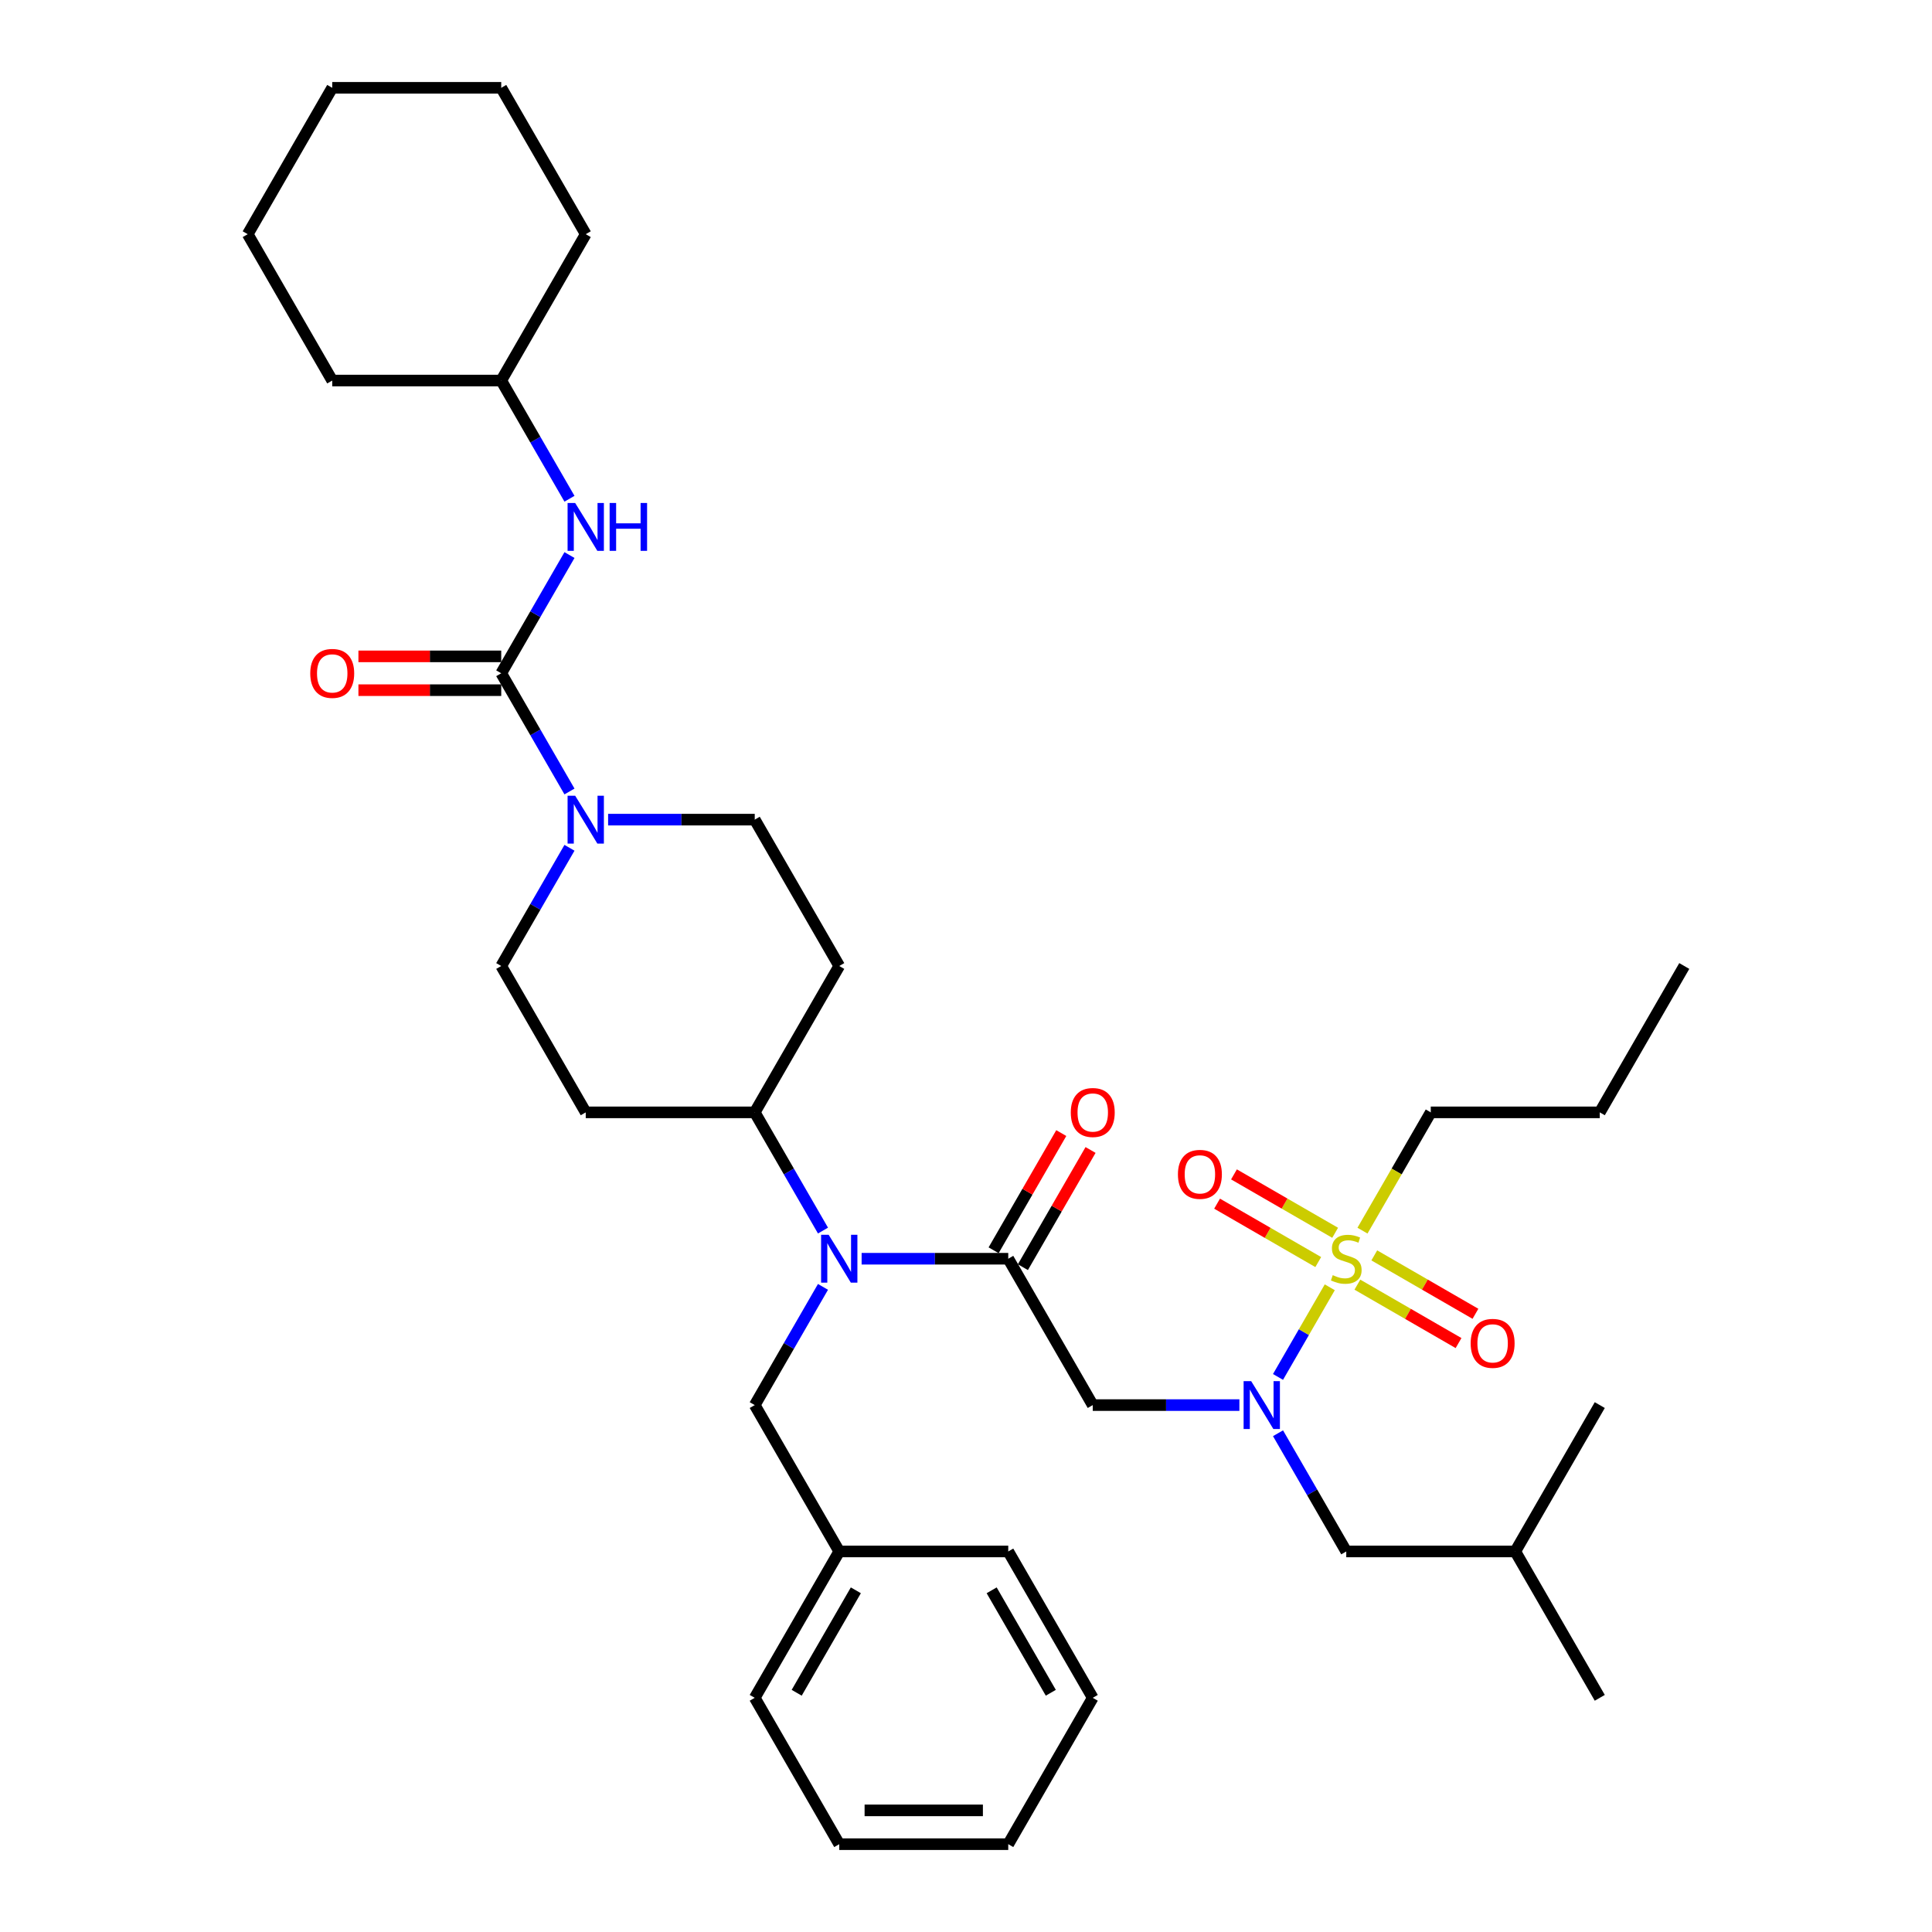 <?xml version='1.0' encoding='iso-8859-1'?>
<svg version='1.1' baseProfile='full'
              xmlns='http://www.w3.org/2000/svg'
                      xmlns:rdkit='http://www.rdkit.org/xml'
                      xmlns:xlink='http://www.w3.org/1999/xlink'
                  xml:space='preserve'
width='1000px' height='1000px' viewBox='0 0 1000 1000'>
<!-- END OF HEADER -->
<rect style='opacity:1.0;fill:#FFFFFF;stroke:none' width='1000' height='1000' x='0' y='0'> </rect>
<path class='bond-0' d='M 294.762,438.816 L 277.1,469.408' style='fill:none;fill-rule:evenodd;stroke:#0000FF;stroke-width:6px;stroke-linecap:butt;stroke-linejoin:miter;stroke-opacity:1' />
<path class='bond-0' d='M 277.1,469.408 L 259.437,500' style='fill:none;fill-rule:evenodd;stroke:#000000;stroke-width:6px;stroke-linecap:butt;stroke-linejoin:miter;stroke-opacity:1' />
<path class='bond-1' d='M 294.762,409.669 L 277.1,379.077' style='fill:none;fill-rule:evenodd;stroke:#0000FF;stroke-width:6px;stroke-linecap:butt;stroke-linejoin:miter;stroke-opacity:1' />
<path class='bond-1' d='M 277.1,379.077 L 259.437,348.485' style='fill:none;fill-rule:evenodd;stroke:#000000;stroke-width:6px;stroke-linecap:butt;stroke-linejoin:miter;stroke-opacity:1' />
<path class='bond-2' d='M 314.758,424.242 L 352.706,424.242' style='fill:none;fill-rule:evenodd;stroke:#0000FF;stroke-width:6px;stroke-linecap:butt;stroke-linejoin:miter;stroke-opacity:1' />
<path class='bond-2' d='M 352.706,424.242 L 390.653,424.242' style='fill:none;fill-rule:evenodd;stroke:#000000;stroke-width:6px;stroke-linecap:butt;stroke-linejoin:miter;stroke-opacity:1' />
<path class='bond-3' d='M 259.437,348.485 L 277.1,317.893' style='fill:none;fill-rule:evenodd;stroke:#000000;stroke-width:6px;stroke-linecap:butt;stroke-linejoin:miter;stroke-opacity:1' />
<path class='bond-3' d='M 277.1,317.893 L 294.762,287.301' style='fill:none;fill-rule:evenodd;stroke:#0000FF;stroke-width:6px;stroke-linecap:butt;stroke-linejoin:miter;stroke-opacity:1' />
<path class='bond-4' d='M 259.437,339.737 L 222.478,339.737' style='fill:none;fill-rule:evenodd;stroke:#000000;stroke-width:6px;stroke-linecap:butt;stroke-linejoin:miter;stroke-opacity:1' />
<path class='bond-4' d='M 222.478,339.737 L 185.519,339.737' style='fill:none;fill-rule:evenodd;stroke:#FF0000;stroke-width:6px;stroke-linecap:butt;stroke-linejoin:miter;stroke-opacity:1' />
<path class='bond-4' d='M 259.437,357.233 L 222.478,357.233' style='fill:none;fill-rule:evenodd;stroke:#000000;stroke-width:6px;stroke-linecap:butt;stroke-linejoin:miter;stroke-opacity:1' />
<path class='bond-4' d='M 222.478,357.233 L 185.519,357.233' style='fill:none;fill-rule:evenodd;stroke:#FF0000;stroke-width:6px;stroke-linecap:butt;stroke-linejoin:miter;stroke-opacity:1' />
<path class='bond-5' d='M 294.762,258.154 L 277.1,227.562' style='fill:none;fill-rule:evenodd;stroke:#0000FF;stroke-width:6px;stroke-linecap:butt;stroke-linejoin:miter;stroke-opacity:1' />
<path class='bond-5' d='M 277.1,227.562 L 259.437,196.97' style='fill:none;fill-rule:evenodd;stroke:#000000;stroke-width:6px;stroke-linecap:butt;stroke-linejoin:miter;stroke-opacity:1' />
<path class='bond-6' d='M 259.437,196.97 L 303.176,121.212' style='fill:none;fill-rule:evenodd;stroke:#000000;stroke-width:6px;stroke-linecap:butt;stroke-linejoin:miter;stroke-opacity:1' />
<path class='bond-7' d='M 259.437,196.97 L 171.96,196.97' style='fill:none;fill-rule:evenodd;stroke:#000000;stroke-width:6px;stroke-linecap:butt;stroke-linejoin:miter;stroke-opacity:1' />
<path class='bond-8' d='M 303.176,121.212 L 259.437,45.455' style='fill:none;fill-rule:evenodd;stroke:#000000;stroke-width:6px;stroke-linecap:butt;stroke-linejoin:miter;stroke-opacity:1' />
<path class='bond-9' d='M 171.96,196.97 L 128.221,121.212' style='fill:none;fill-rule:evenodd;stroke:#000000;stroke-width:6px;stroke-linecap:butt;stroke-linejoin:miter;stroke-opacity:1' />
<path class='bond-10' d='M 641.503,727.273 L 603.556,727.273' style='fill:none;fill-rule:evenodd;stroke:#0000FF;stroke-width:6px;stroke-linecap:butt;stroke-linejoin:miter;stroke-opacity:1' />
<path class='bond-10' d='M 603.556,727.273 L 565.608,727.273' style='fill:none;fill-rule:evenodd;stroke:#000000;stroke-width:6px;stroke-linecap:butt;stroke-linejoin:miter;stroke-opacity:1' />
<path class='bond-11' d='M 661.499,712.699 L 674.894,689.499' style='fill:none;fill-rule:evenodd;stroke:#0000FF;stroke-width:6px;stroke-linecap:butt;stroke-linejoin:miter;stroke-opacity:1' />
<path class='bond-11' d='M 674.894,689.499 L 688.289,666.298' style='fill:none;fill-rule:evenodd;stroke:#CCCC00;stroke-width:6px;stroke-linecap:butt;stroke-linejoin:miter;stroke-opacity:1' />
<path class='bond-12' d='M 661.499,741.846 L 679.162,772.438' style='fill:none;fill-rule:evenodd;stroke:#0000FF;stroke-width:6px;stroke-linecap:butt;stroke-linejoin:miter;stroke-opacity:1' />
<path class='bond-12' d='M 679.162,772.438 L 696.824,803.03' style='fill:none;fill-rule:evenodd;stroke:#000000;stroke-width:6px;stroke-linecap:butt;stroke-linejoin:miter;stroke-opacity:1' />
<path class='bond-13' d='M 740.563,575.758 L 828.04,575.758' style='fill:none;fill-rule:evenodd;stroke:#000000;stroke-width:6px;stroke-linecap:butt;stroke-linejoin:miter;stroke-opacity:1' />
<path class='bond-14' d='M 740.563,575.758 L 722.89,606.367' style='fill:none;fill-rule:evenodd;stroke:#000000;stroke-width:6px;stroke-linecap:butt;stroke-linejoin:miter;stroke-opacity:1' />
<path class='bond-14' d='M 722.89,606.367 L 705.218,636.976' style='fill:none;fill-rule:evenodd;stroke:#CCCC00;stroke-width:6px;stroke-linecap:butt;stroke-linejoin:miter;stroke-opacity:1' />
<path class='bond-15' d='M 691.068,638.091 L 664.887,622.976' style='fill:none;fill-rule:evenodd;stroke:#CCCC00;stroke-width:6px;stroke-linecap:butt;stroke-linejoin:miter;stroke-opacity:1' />
<path class='bond-15' d='M 664.887,622.976 L 638.707,607.86' style='fill:none;fill-rule:evenodd;stroke:#FF0000;stroke-width:6px;stroke-linecap:butt;stroke-linejoin:miter;stroke-opacity:1' />
<path class='bond-15' d='M 682.32,653.242 L 656.14,638.127' style='fill:none;fill-rule:evenodd;stroke:#CCCC00;stroke-width:6px;stroke-linecap:butt;stroke-linejoin:miter;stroke-opacity:1' />
<path class='bond-15' d='M 656.14,638.127 L 629.959,623.012' style='fill:none;fill-rule:evenodd;stroke:#FF0000;stroke-width:6px;stroke-linecap:butt;stroke-linejoin:miter;stroke-opacity:1' />
<path class='bond-16' d='M 702.58,664.939 L 728.761,680.055' style='fill:none;fill-rule:evenodd;stroke:#CCCC00;stroke-width:6px;stroke-linecap:butt;stroke-linejoin:miter;stroke-opacity:1' />
<path class='bond-16' d='M 728.761,680.055 L 754.941,695.17' style='fill:none;fill-rule:evenodd;stroke:#FF0000;stroke-width:6px;stroke-linecap:butt;stroke-linejoin:miter;stroke-opacity:1' />
<path class='bond-16' d='M 711.328,649.788 L 737.508,664.903' style='fill:none;fill-rule:evenodd;stroke:#CCCC00;stroke-width:6px;stroke-linecap:butt;stroke-linejoin:miter;stroke-opacity:1' />
<path class='bond-16' d='M 737.508,664.903 L 763.689,680.019' style='fill:none;fill-rule:evenodd;stroke:#FF0000;stroke-width:6px;stroke-linecap:butt;stroke-linejoin:miter;stroke-opacity:1' />
<path class='bond-17' d='M 828.04,575.758 L 871.779,500' style='fill:none;fill-rule:evenodd;stroke:#000000;stroke-width:6px;stroke-linecap:butt;stroke-linejoin:miter;stroke-opacity:1' />
<path class='bond-18' d='M 696.824,803.03 L 784.301,803.03' style='fill:none;fill-rule:evenodd;stroke:#000000;stroke-width:6px;stroke-linecap:butt;stroke-linejoin:miter;stroke-opacity:1' />
<path class='bond-19' d='M 784.301,803.03 L 828.04,878.788' style='fill:none;fill-rule:evenodd;stroke:#000000;stroke-width:6px;stroke-linecap:butt;stroke-linejoin:miter;stroke-opacity:1' />
<path class='bond-20' d='M 784.301,803.03 L 828.04,727.273' style='fill:none;fill-rule:evenodd;stroke:#000000;stroke-width:6px;stroke-linecap:butt;stroke-linejoin:miter;stroke-opacity:1' />
<path class='bond-21' d='M 425.978,636.941 L 408.316,606.35' style='fill:none;fill-rule:evenodd;stroke:#0000FF;stroke-width:6px;stroke-linecap:butt;stroke-linejoin:miter;stroke-opacity:1' />
<path class='bond-21' d='M 408.316,606.35 L 390.653,575.758' style='fill:none;fill-rule:evenodd;stroke:#000000;stroke-width:6px;stroke-linecap:butt;stroke-linejoin:miter;stroke-opacity:1' />
<path class='bond-22' d='M 445.974,651.515 L 483.922,651.515' style='fill:none;fill-rule:evenodd;stroke:#0000FF;stroke-width:6px;stroke-linecap:butt;stroke-linejoin:miter;stroke-opacity:1' />
<path class='bond-22' d='M 483.922,651.515 L 521.869,651.515' style='fill:none;fill-rule:evenodd;stroke:#000000;stroke-width:6px;stroke-linecap:butt;stroke-linejoin:miter;stroke-opacity:1' />
<path class='bond-23' d='M 425.978,666.089 L 408.316,696.681' style='fill:none;fill-rule:evenodd;stroke:#0000FF;stroke-width:6px;stroke-linecap:butt;stroke-linejoin:miter;stroke-opacity:1' />
<path class='bond-23' d='M 408.316,696.681 L 390.653,727.273' style='fill:none;fill-rule:evenodd;stroke:#000000;stroke-width:6px;stroke-linecap:butt;stroke-linejoin:miter;stroke-opacity:1' />
<path class='bond-24' d='M 529.445,655.889 L 546.956,625.56' style='fill:none;fill-rule:evenodd;stroke:#000000;stroke-width:6px;stroke-linecap:butt;stroke-linejoin:miter;stroke-opacity:1' />
<path class='bond-24' d='M 546.956,625.56 L 564.467,595.23' style='fill:none;fill-rule:evenodd;stroke:#FF0000;stroke-width:6px;stroke-linecap:butt;stroke-linejoin:miter;stroke-opacity:1' />
<path class='bond-24' d='M 514.294,647.141 L 531.804,616.812' style='fill:none;fill-rule:evenodd;stroke:#000000;stroke-width:6px;stroke-linecap:butt;stroke-linejoin:miter;stroke-opacity:1' />
<path class='bond-24' d='M 531.804,616.812 L 549.315,586.482' style='fill:none;fill-rule:evenodd;stroke:#FF0000;stroke-width:6px;stroke-linecap:butt;stroke-linejoin:miter;stroke-opacity:1' />
<path class='bond-25' d='M 521.869,651.515 L 565.608,727.273' style='fill:none;fill-rule:evenodd;stroke:#000000;stroke-width:6px;stroke-linecap:butt;stroke-linejoin:miter;stroke-opacity:1' />
<path class='bond-26' d='M 434.392,803.03 L 390.653,878.788' style='fill:none;fill-rule:evenodd;stroke:#000000;stroke-width:6px;stroke-linecap:butt;stroke-linejoin:miter;stroke-opacity:1' />
<path class='bond-26' d='M 442.983,823.142 L 412.366,876.172' style='fill:none;fill-rule:evenodd;stroke:#000000;stroke-width:6px;stroke-linecap:butt;stroke-linejoin:miter;stroke-opacity:1' />
<path class='bond-27' d='M 434.392,803.03 L 521.869,803.03' style='fill:none;fill-rule:evenodd;stroke:#000000;stroke-width:6px;stroke-linecap:butt;stroke-linejoin:miter;stroke-opacity:1' />
<path class='bond-28' d='M 434.392,803.03 L 390.653,727.273' style='fill:none;fill-rule:evenodd;stroke:#000000;stroke-width:6px;stroke-linecap:butt;stroke-linejoin:miter;stroke-opacity:1' />
<path class='bond-29' d='M 390.653,575.758 L 303.176,575.758' style='fill:none;fill-rule:evenodd;stroke:#000000;stroke-width:6px;stroke-linecap:butt;stroke-linejoin:miter;stroke-opacity:1' />
<path class='bond-30' d='M 390.653,575.758 L 434.392,500' style='fill:none;fill-rule:evenodd;stroke:#000000;stroke-width:6px;stroke-linecap:butt;stroke-linejoin:miter;stroke-opacity:1' />
<path class='bond-31' d='M 390.653,878.788 L 434.392,954.545' style='fill:none;fill-rule:evenodd;stroke:#000000;stroke-width:6px;stroke-linecap:butt;stroke-linejoin:miter;stroke-opacity:1' />
<path class='bond-32' d='M 521.869,803.03 L 565.608,878.788' style='fill:none;fill-rule:evenodd;stroke:#000000;stroke-width:6px;stroke-linecap:butt;stroke-linejoin:miter;stroke-opacity:1' />
<path class='bond-32' d='M 513.279,823.142 L 543.896,876.172' style='fill:none;fill-rule:evenodd;stroke:#000000;stroke-width:6px;stroke-linecap:butt;stroke-linejoin:miter;stroke-opacity:1' />
<path class='bond-33' d='M 259.437,500 L 303.176,575.758' style='fill:none;fill-rule:evenodd;stroke:#000000;stroke-width:6px;stroke-linecap:butt;stroke-linejoin:miter;stroke-opacity:1' />
<path class='bond-34' d='M 434.392,500 L 390.653,424.242' style='fill:none;fill-rule:evenodd;stroke:#000000;stroke-width:6px;stroke-linecap:butt;stroke-linejoin:miter;stroke-opacity:1' />
<path class='bond-35' d='M 434.392,954.545 L 521.869,954.545' style='fill:none;fill-rule:evenodd;stroke:#000000;stroke-width:6px;stroke-linecap:butt;stroke-linejoin:miter;stroke-opacity:1' />
<path class='bond-35' d='M 447.514,937.05 L 508.748,937.05' style='fill:none;fill-rule:evenodd;stroke:#000000;stroke-width:6px;stroke-linecap:butt;stroke-linejoin:miter;stroke-opacity:1' />
<path class='bond-36' d='M 565.608,878.788 L 521.869,954.545' style='fill:none;fill-rule:evenodd;stroke:#000000;stroke-width:6px;stroke-linecap:butt;stroke-linejoin:miter;stroke-opacity:1' />
<path class='bond-37' d='M 128.221,121.212 L 171.96,45.455' style='fill:none;fill-rule:evenodd;stroke:#000000;stroke-width:6px;stroke-linecap:butt;stroke-linejoin:miter;stroke-opacity:1' />
<path class='bond-38' d='M 259.437,45.455 L 171.96,45.455' style='fill:none;fill-rule:evenodd;stroke:#000000;stroke-width:6px;stroke-linecap:butt;stroke-linejoin:miter;stroke-opacity:1' />
<path  class='atom-0' d='M 297.7 411.856
L 305.818 424.977
Q 306.623 426.272, 307.917 428.616
Q 309.212 430.961, 309.282 431.101
L 309.282 411.856
L 312.571 411.856
L 312.571 436.629
L 309.177 436.629
L 300.464 422.283
Q 299.45 420.603, 298.365 418.679
Q 297.315 416.754, 297 416.16
L 297 436.629
L 293.781 436.629
L 293.781 411.856
L 297.7 411.856
' fill='#0000FF'/>
<path  class='atom-2' d='M 297.7 260.34
L 305.818 273.462
Q 306.623 274.757, 307.917 277.101
Q 309.212 279.446, 309.282 279.585
L 309.282 260.34
L 312.571 260.34
L 312.571 285.114
L 309.177 285.114
L 300.464 270.768
Q 299.45 269.088, 298.365 267.164
Q 297.315 265.239, 297 264.644
L 297 285.114
L 293.781 285.114
L 293.781 260.34
L 297.7 260.34
' fill='#0000FF'/>
<path  class='atom-2' d='M 315.545 260.34
L 318.904 260.34
L 318.904 270.873
L 331.571 270.873
L 331.571 260.34
L 334.93 260.34
L 334.93 285.114
L 331.571 285.114
L 331.571 273.672
L 318.904 273.672
L 318.904 285.114
L 315.545 285.114
L 315.545 260.34
' fill='#0000FF'/>
<path  class='atom-3' d='M 160.588 348.555
Q 160.588 342.606, 163.527 339.282
Q 166.467 335.958, 171.96 335.958
Q 177.454 335.958, 180.393 339.282
Q 183.332 342.606, 183.332 348.555
Q 183.332 354.573, 180.358 358.002
Q 177.384 361.396, 171.96 361.396
Q 166.501 361.396, 163.527 358.002
Q 160.588 354.608, 160.588 348.555
M 171.96 358.597
Q 175.739 358.597, 177.769 356.078
Q 179.833 353.524, 179.833 348.555
Q 179.833 343.691, 177.769 341.242
Q 175.739 338.757, 171.96 338.757
Q 168.181 338.757, 166.117 341.207
Q 164.087 343.656, 164.087 348.555
Q 164.087 353.559, 166.117 356.078
Q 168.181 358.597, 171.96 358.597
' fill='#FF0000'/>
<path  class='atom-7' d='M 647.609 714.886
L 655.727 728.008
Q 656.532 729.302, 657.827 731.647
Q 659.121 733.991, 659.191 734.131
L 659.191 714.886
L 662.48 714.886
L 662.48 739.66
L 659.086 739.66
L 650.373 725.313
Q 649.359 723.634, 648.274 721.709
Q 647.224 719.785, 646.909 719.19
L 646.909 739.66
L 643.69 739.66
L 643.69 714.886
L 647.609 714.886
' fill='#0000FF'/>
<path  class='atom-9' d='M 689.826 660.018
Q 690.106 660.123, 691.26 660.613
Q 692.415 661.103, 693.675 661.418
Q 694.969 661.698, 696.229 661.698
Q 698.573 661.698, 699.938 660.578
Q 701.303 659.423, 701.303 657.429
Q 701.303 656.064, 700.603 655.224
Q 699.938 654.384, 698.888 653.93
Q 697.839 653.475, 696.089 652.95
Q 693.885 652.285, 692.555 651.655
Q 691.26 651.025, 690.316 649.696
Q 689.406 648.366, 689.406 646.127
Q 689.406 643.012, 691.505 641.088
Q 693.64 639.163, 697.839 639.163
Q 700.708 639.163, 703.962 640.528
L 703.157 643.222
Q 700.183 641.998, 697.944 641.998
Q 695.529 641.998, 694.2 643.012
Q 692.87 643.992, 692.905 645.707
Q 692.905 647.036, 693.57 647.841
Q 694.27 648.646, 695.249 649.101
Q 696.264 649.556, 697.944 650.081
Q 700.183 650.78, 701.513 651.48
Q 702.842 652.18, 703.787 653.615
Q 704.767 655.014, 704.767 657.429
Q 704.767 660.858, 702.457 662.712
Q 700.183 664.532, 696.369 664.532
Q 694.165 664.532, 692.485 664.042
Q 690.841 663.587, 688.881 662.782
L 689.826 660.018
' fill='#CCCC00'/>
<path  class='atom-10' d='M 609.694 607.846
Q 609.694 601.898, 612.634 598.574
Q 615.573 595.25, 621.066 595.25
Q 626.56 595.25, 629.499 598.574
Q 632.438 601.898, 632.438 607.846
Q 632.438 613.865, 629.464 617.294
Q 626.49 620.688, 621.066 620.688
Q 615.608 620.688, 612.634 617.294
Q 609.694 613.9, 609.694 607.846
M 621.066 617.889
Q 624.845 617.889, 626.875 615.37
Q 628.939 612.815, 628.939 607.846
Q 628.939 602.983, 626.875 600.533
Q 624.845 598.049, 621.066 598.049
Q 617.287 598.049, 615.223 600.498
Q 613.193 602.948, 613.193 607.846
Q 613.193 612.85, 615.223 615.37
Q 617.287 617.889, 621.066 617.889
' fill='#FF0000'/>
<path  class='atom-11' d='M 761.209 695.324
Q 761.209 689.375, 764.149 686.051
Q 767.088 682.727, 772.582 682.727
Q 778.075 682.727, 781.014 686.051
Q 783.954 689.375, 783.954 695.324
Q 783.954 701.342, 780.979 704.771
Q 778.005 708.165, 772.582 708.165
Q 767.123 708.165, 764.149 704.771
Q 761.209 701.377, 761.209 695.324
M 772.582 705.366
Q 776.361 705.366, 778.39 702.847
Q 780.454 700.293, 780.454 695.324
Q 780.454 690.46, 778.39 688.011
Q 776.361 685.526, 772.582 685.526
Q 768.803 685.526, 766.738 687.976
Q 764.709 690.425, 764.709 695.324
Q 764.709 700.327, 766.738 702.847
Q 768.803 705.366, 772.582 705.366
' fill='#FF0000'/>
<path  class='atom-16' d='M 428.916 639.128
L 437.034 652.25
Q 437.839 653.545, 439.133 655.889
Q 440.428 658.233, 440.498 658.373
L 440.498 639.128
L 443.787 639.128
L 443.787 663.902
L 440.393 663.902
L 431.68 649.556
Q 430.665 647.876, 429.581 645.952
Q 428.531 644.027, 428.216 643.432
L 428.216 663.902
L 424.997 663.902
L 424.997 639.128
L 428.916 639.128
' fill='#0000FF'/>
<path  class='atom-18' d='M 554.236 575.828
Q 554.236 569.879, 557.175 566.555
Q 560.114 563.231, 565.608 563.231
Q 571.102 563.231, 574.041 566.555
Q 576.98 569.879, 576.98 575.828
Q 576.98 581.846, 574.006 585.275
Q 571.032 588.669, 565.608 588.669
Q 560.149 588.669, 557.175 585.275
Q 554.236 581.881, 554.236 575.828
M 565.608 585.87
Q 569.387 585.87, 571.416 583.351
Q 573.481 580.796, 573.481 575.828
Q 573.481 570.964, 571.416 568.514
Q 569.387 566.03, 565.608 566.03
Q 561.829 566.03, 559.764 568.479
Q 557.735 570.929, 557.735 575.828
Q 557.735 580.831, 559.764 583.351
Q 561.829 585.87, 565.608 585.87
' fill='#FF0000'/>
</svg>
